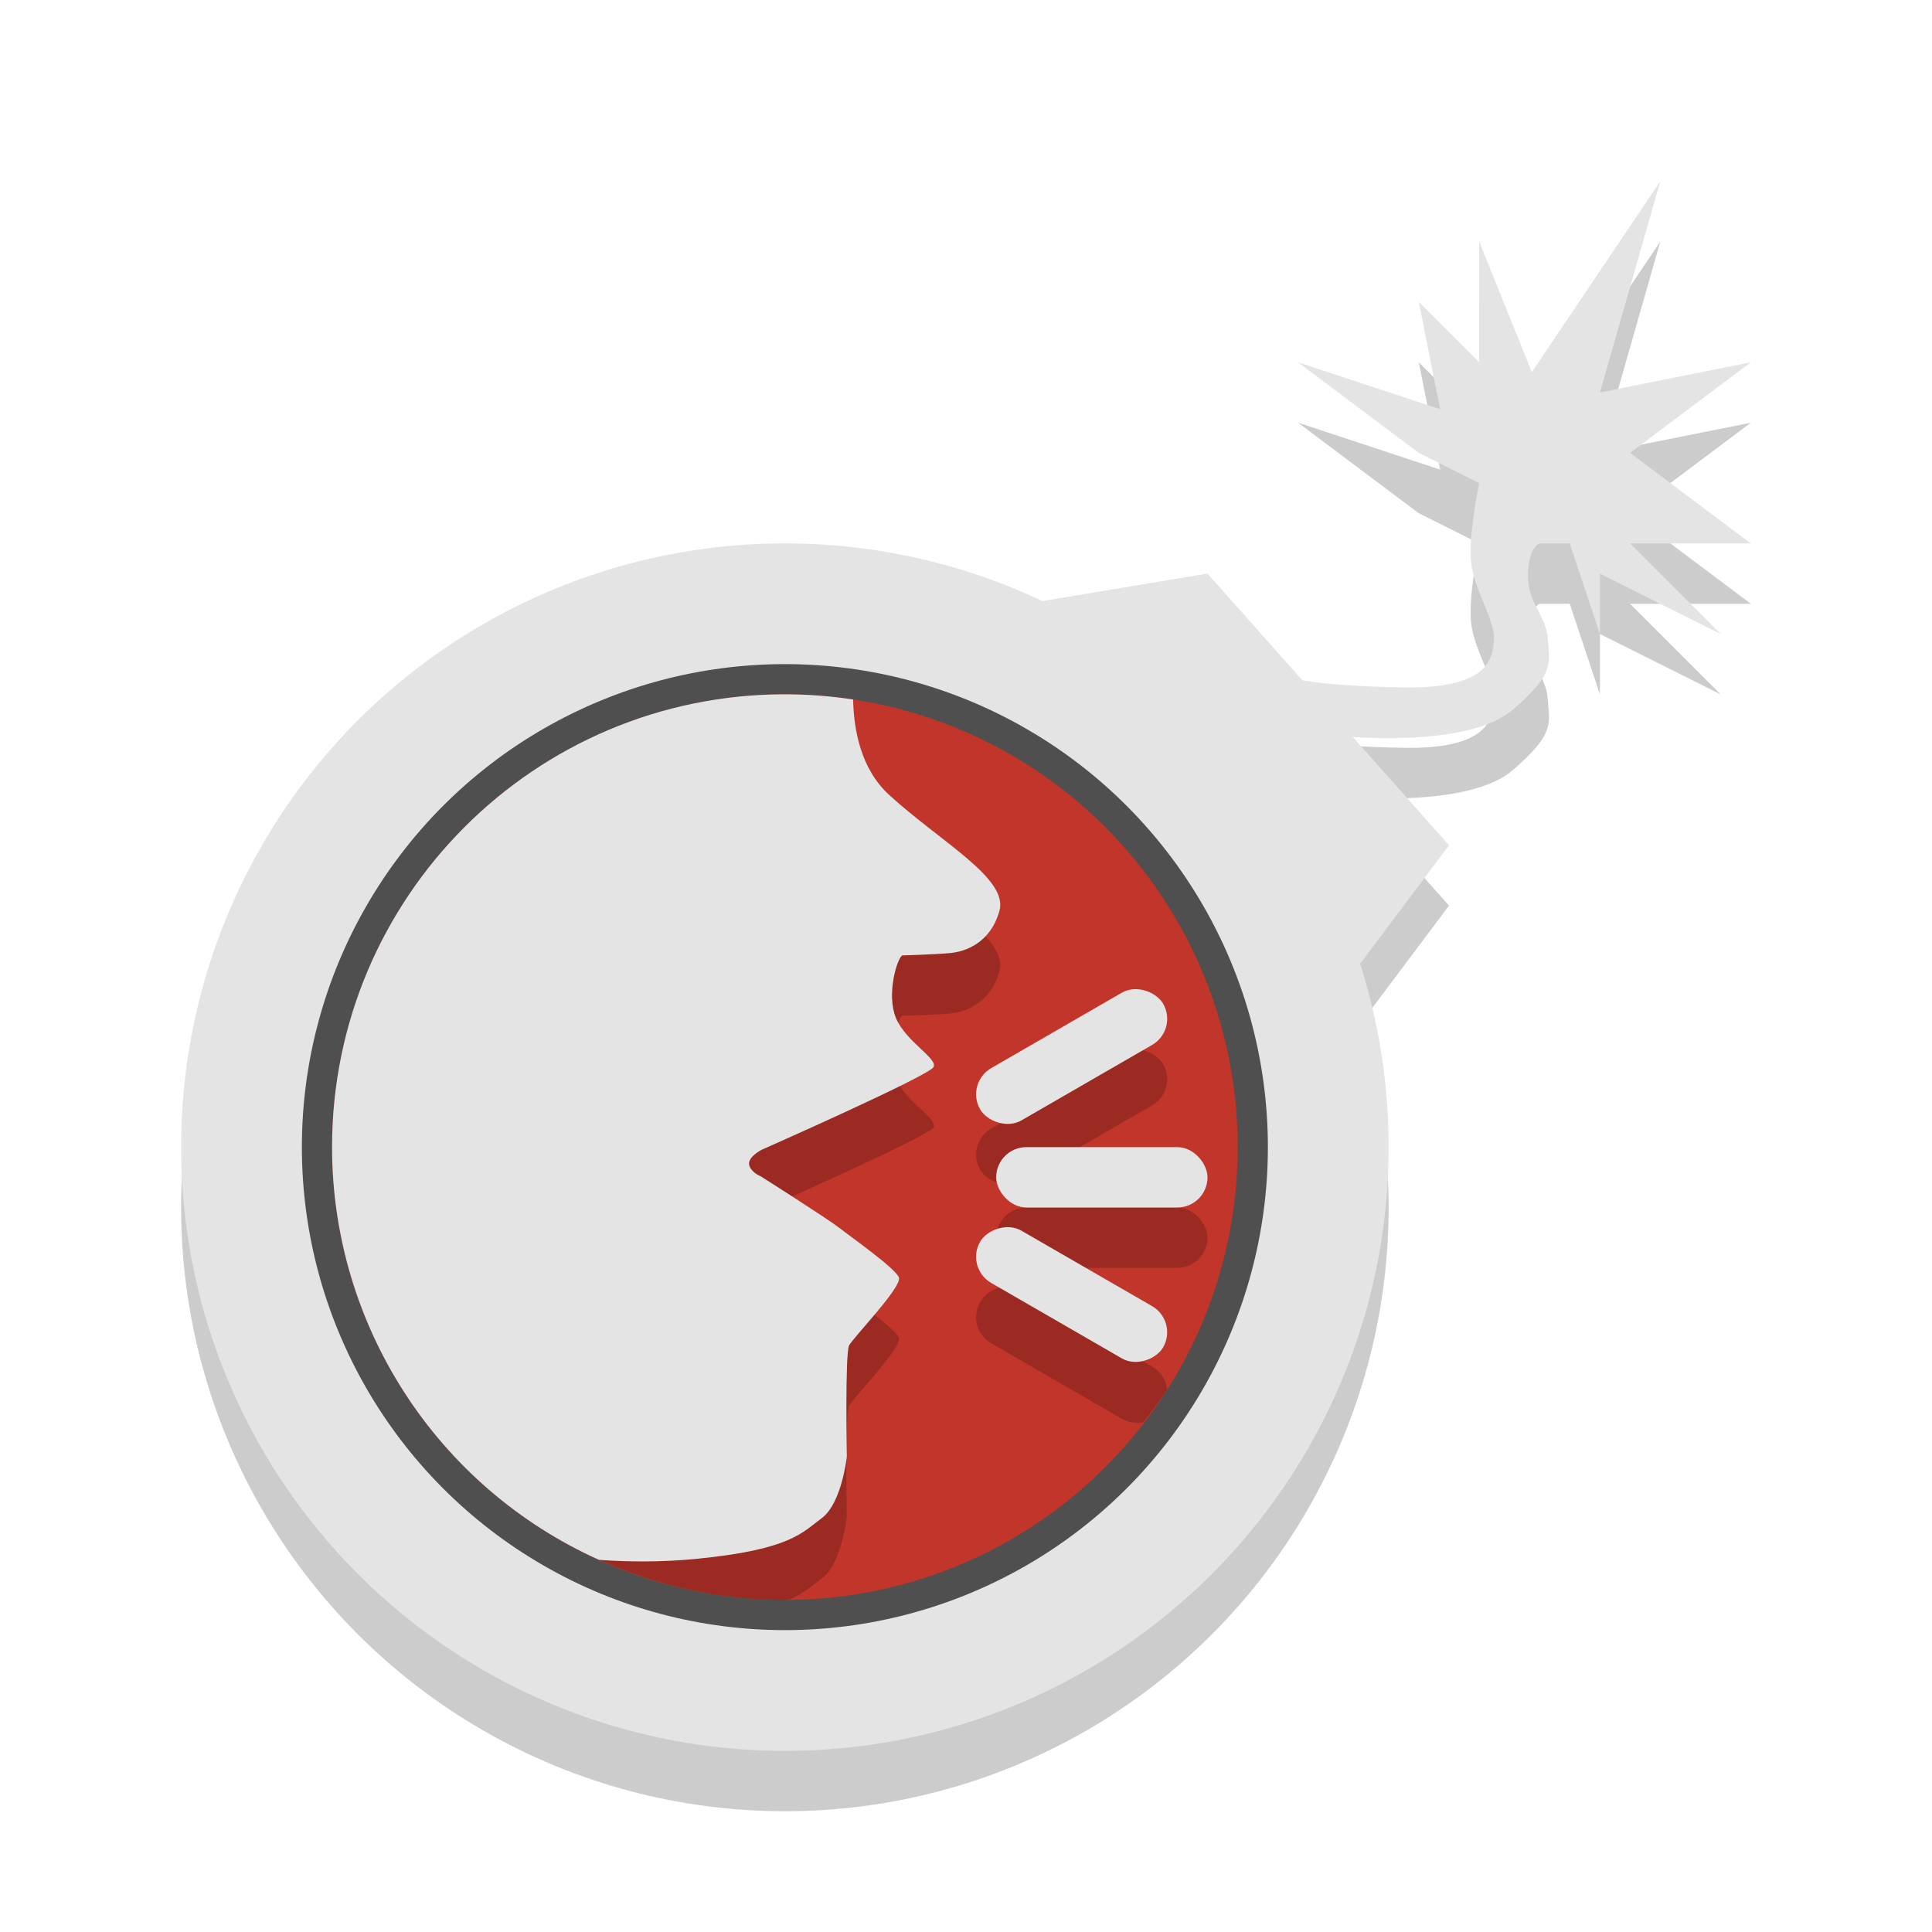 <svg width="32" height="32" version="1.1" xmlns="http://www.w3.org/2000/svg">
 <circle cx="13" cy="20" r="10" style="opacity:.2"/>
 <path d="m22.5 17 1.5-2-4-4.5-3 0.5z" style="opacity:.2"/>
 <path d="m22.364 13.203s1.963 0.176 2.683-0.44c0.72-0.616 0.615-0.782 0.589-1.183-0.027-0.401-0.325-0.561-0.327-1.039-0.002-0.479 0.191-0.54 0.191-0.54h0.5l0.5 1.5v-1l2 1-1.5-1.5h2l-2-1.5 2-1.5-2.5 0.5 1-3.5-2.128 3.163-0.872-2.163v2l-1-1 0.353 1.777-2.353-0.777 2 1.5 1 0.5s-0.183 0.868-0.134 1.315c0.048 0.446 0.395 0.956 0.379 1.266-0.016 0.31-0.069 0.825-1.485 0.804-1.416-0.021-1.904-0.16-1.904-0.16z" style="opacity:.2"/>
 <circle cx="13" cy="19" r="10" style="fill:#e4e4e4"/>
 <path d="m22.5 16 1.5-2-4-4.5-3 0.5z" style="fill:#e4e4e4"/>
 <path d="m22.364 12.203s1.963 0.176 2.683-0.44c0.72-0.616 0.615-0.782 0.589-1.183-0.027-0.401-0.325-0.561-0.327-1.039-0.002-0.479 0.191-0.54 0.191-0.54h0.5l0.5 1.5v-1l2 1-1.5-1.5h2l-2-1.5 2-1.5-2.5 0.5 1-3.5-2.128 3.163-0.872-2.163v2l-1-1 0.353 1.777-2.353-0.777 2 1.5 1 0.5s-0.183 0.868-0.134 1.315c0.048 0.446 0.395 0.956 0.379 1.266-0.016 0.31-0.069 0.825-1.485 0.804-1.416-0.021-1.904-0.16-1.904-0.16z" style="fill:#e4e4e4"/>
 <circle cx="13" cy="19" r="8" style="fill:#4f4f4f"/>
 <circle cx="13" cy="19" r="7.5" style="fill:#c2352a"/>
 <rect x="16.5" y="20" width="3.5" height="1" ry=".5" style="opacity:.2"/>
 <rect transform="rotate(-30)" x="4.372" y="24.397" width="3.5" height="1" ry=".5" style="opacity:.2"/>
 <rect x="16.5" y="19" width="3.5" height="1" ry=".5" style="fill:#e4e4e4"/>
 <rect transform="rotate(-30)" x="4.872" y="23.53" width="3.5" height="1" ry=".5" style="fill:#e4e4e4"/>
 <path d="m16.68 21.316c-0.177-0.005-0.35 0.087-0.445 0.252-0.139 0.24-0.056 0.543 0.184 0.682l2.164 1.25c0.111 0.064 0.236 0.08 0.352 0.057a7.5 7.5 0 0 0 0.396-0.541c-0.016-0.154-0.104-0.297-0.248-0.381l-2.164-1.25c-0.075-0.043-0.158-0.066-0.238-0.068z" style="opacity:.2"/>
 <rect transform="matrix(.866 .5 .5 -.866 0 0)" x="24.343" y="-10.194" width="3.5" height="1" ry=".5" style="fill:#e4e4e4"/>
 <path d="m13 12.5c-3.935 0-7.16 3.03-7.473 6.885a7.5 7.5 0 0 0 7.473 7.115 7.5 7.5 0 0 0 0.078-0.006c0.249-0.113 0.379-0.236 0.535-0.352 0.331-0.247 0.412-1.018 0.412-1.018s-0.03-1.709 0.039-1.84c0.069-0.131 0.866-0.955 0.826-1.119-0.034-0.141-0.787-0.671-0.982-0.824-0.195-0.153-1.307-0.857-1.307-0.857 0 0-0.172-0.07-0.193-0.197-0.022-0.127 0.207-0.244 0.207-0.244s2.779-1.227 2.848-1.371c0.069-0.145-0.459-0.418-0.623-0.809-0.164-0.391 0.016-0.978 0.102-1.039 1e-6 -1e-6 0.541-0.014 0.793-0.037 0.252-0.023 0.668-0.165 0.818-0.701 0.15-0.537-0.969-1.137-1.824-1.918-0.474-0.433-0.589-1.083-0.6-1.582-0.374-0.057-0.751-0.086-1.129-0.086z" style="opacity:.2"/>
 <path d="m13 11.5c-4.142 0-7.5 3.358-7.5 7.5 0.001 2.95 1.731 5.625 4.421 6.836 0.458 0.033 1.018 0.043 1.628-0.018 1.537-0.153 1.733-0.428 2.064-0.675 0.331-0.247 0.413-1.018 0.413-1.018s-0.031-1.71 0.038-1.841c0.069-0.131 0.866-0.955 0.826-1.119-0.034-0.141-0.787-0.67-0.982-0.823-0.195-0.153-1.307-0.858-1.307-0.858s-0.172-0.069-0.193-0.196c-0.022-0.127 0.207-0.244 0.207-0.244s2.779-1.227 2.848-1.371c0.069-0.145-0.458-0.418-0.622-0.809-0.164-0.391 0.015-0.978 0.101-1.039 1e-6 -1e-6 0.541-0.016 0.793-0.039 0.252-0.023 0.669-0.164 0.819-0.7 0.15-0.537-0.97-1.137-1.825-1.918-0.474-0.433-0.588-1.083-0.599-1.582-0.374-0.057-0.752-0.086-1.13-0.086z" style="fill:#e4e4e4"/>
</svg>
